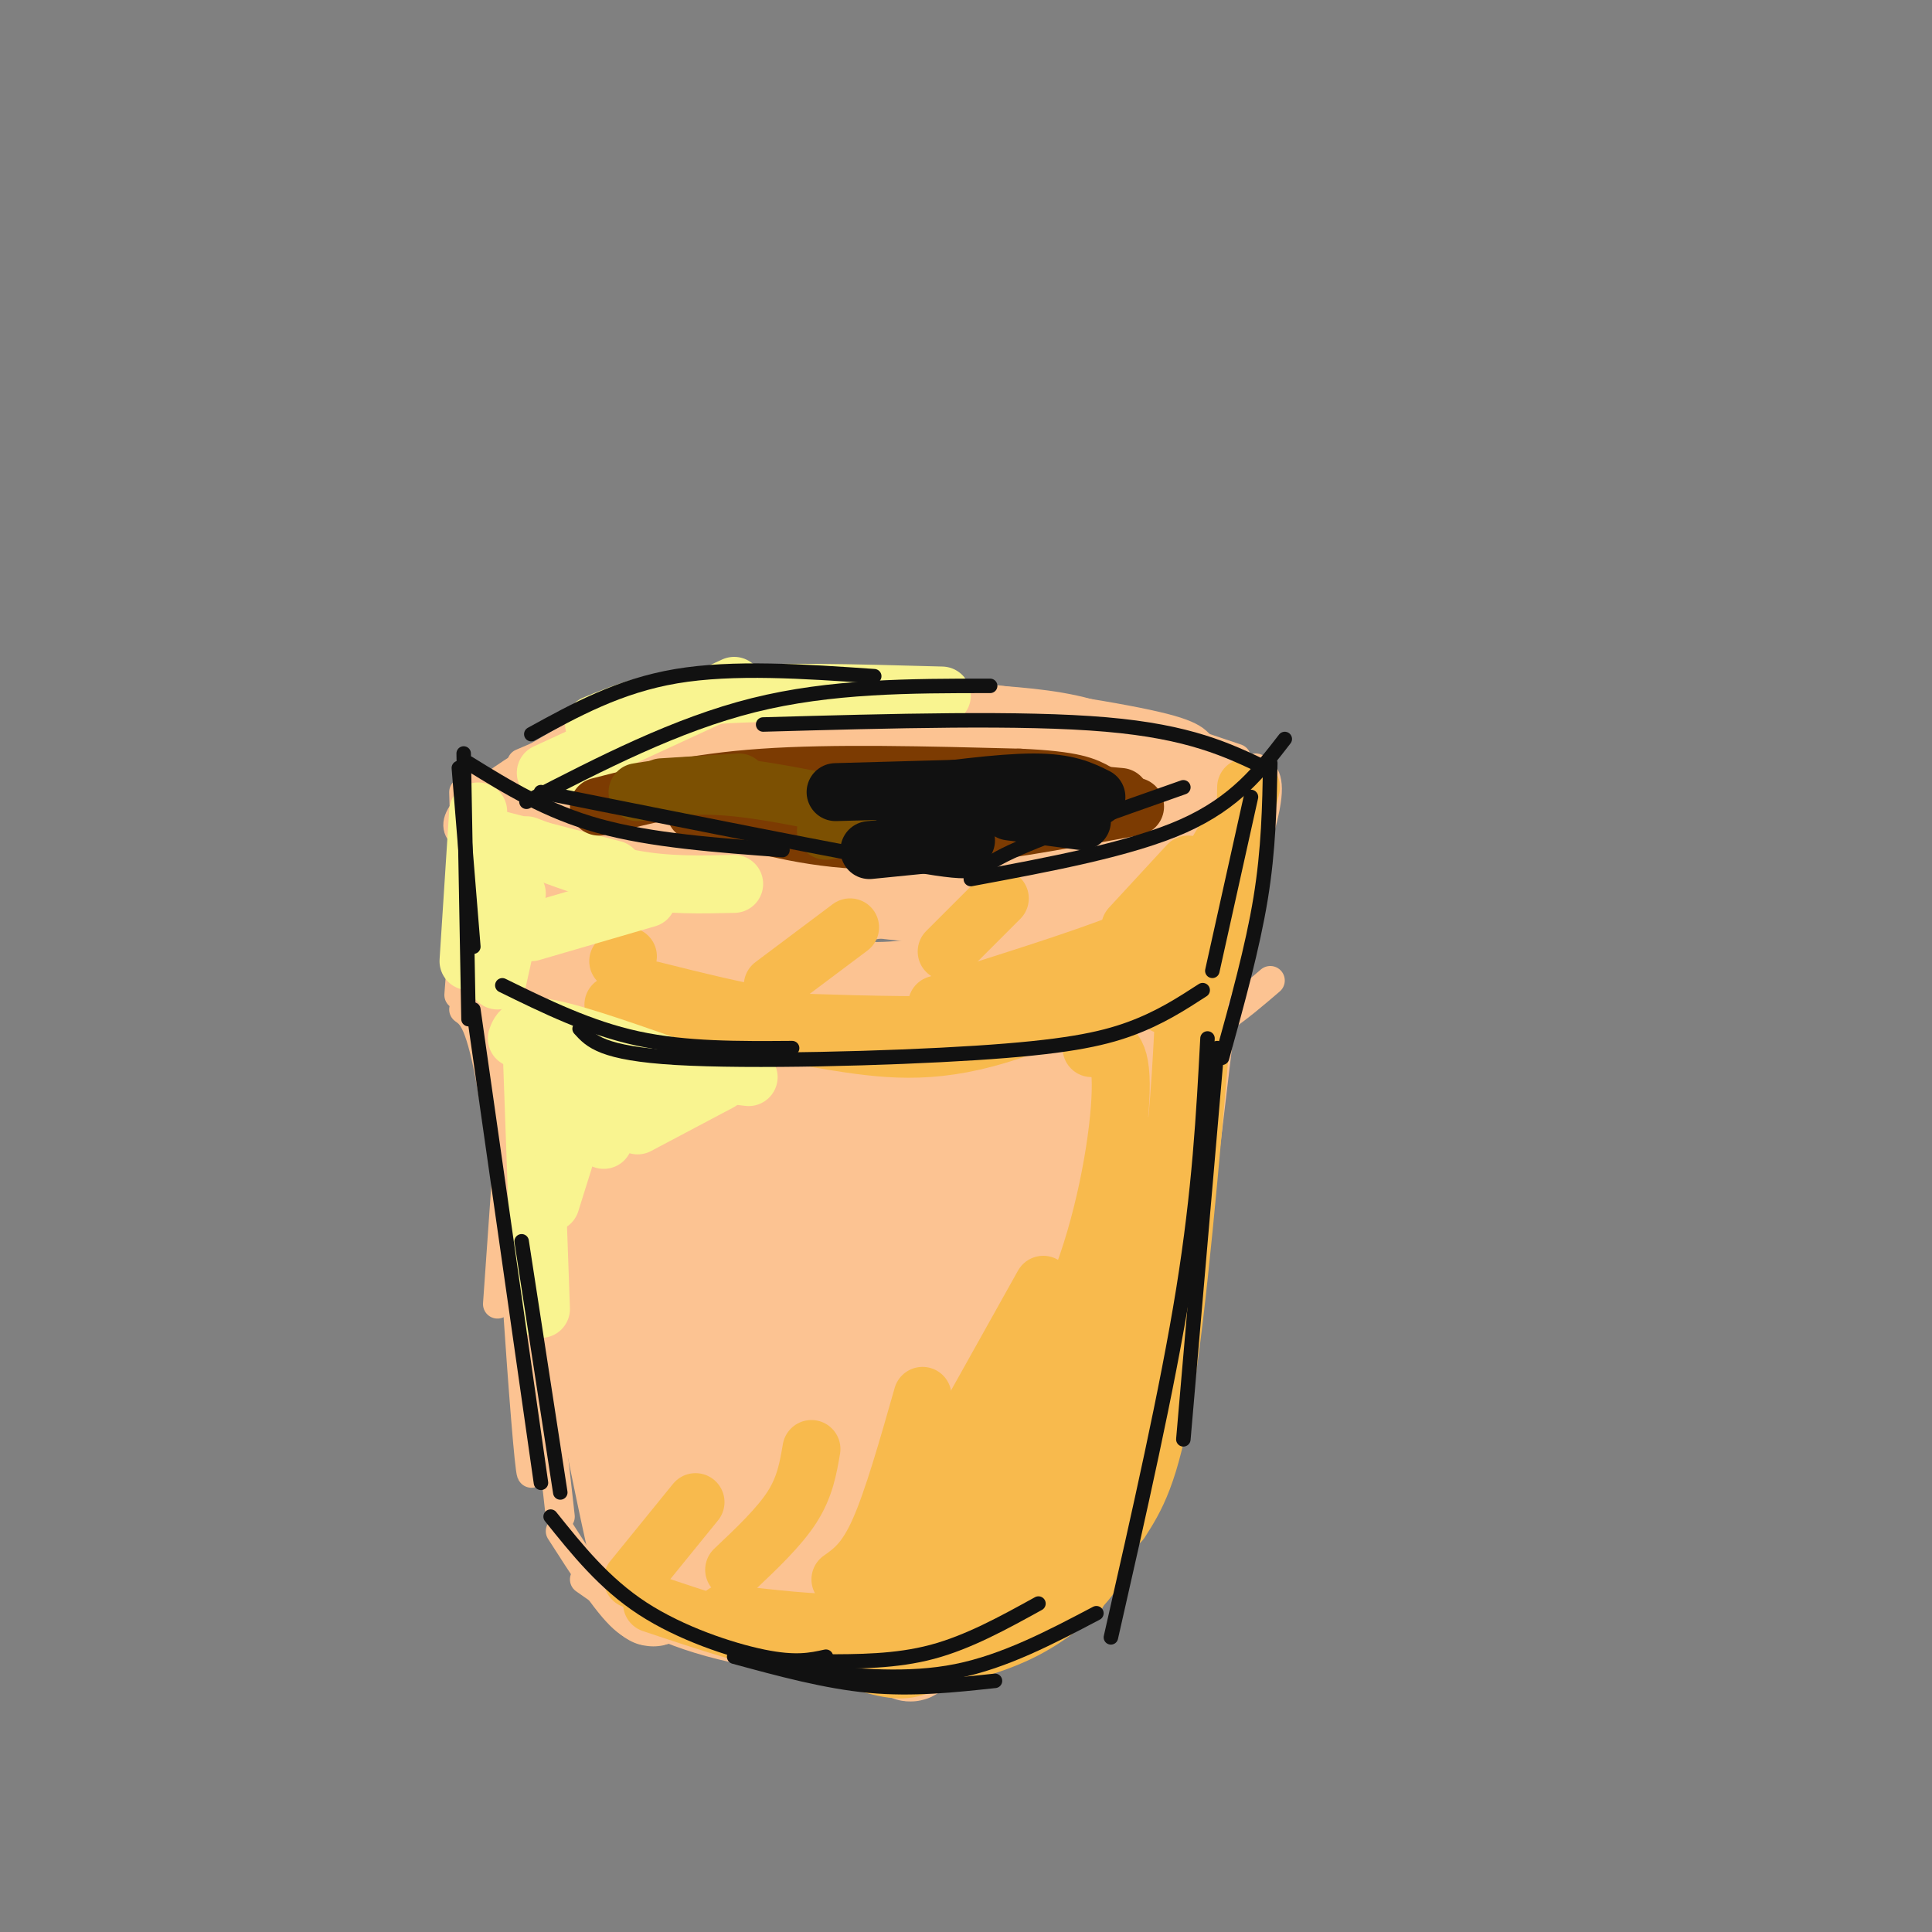 <svg viewBox='0 0 400 400' version='1.1' xmlns='http://www.w3.org/2000/svg' xmlns:xlink='http://www.w3.org/1999/xlink'><rect x="0" y="0" width="400" height="400" fill="#808080" stroke="none"/><g fill='none' stroke='rgb(252,195,146)' stroke-width='6' stroke-linecap='round' stroke-linejoin='round'><path d='M249,174c-13.178,6.889 -26.356,13.778 -38,18c-11.644,4.222 -21.756,5.778 -28,6c-6.244,0.222 -8.622,-0.889 -11,-2'/><path d='M181,191c13.631,-0.744 27.263,-1.489 37,-4c9.737,-2.511 15.580,-6.790 22,-13c6.420,-6.210 13.418,-14.352 14,-14c0.582,0.352 -5.250,9.199 -10,15c-4.750,5.801 -8.418,8.555 -16,12c-7.582,3.445 -19.080,7.581 -31,10c-11.920,2.419 -24.263,3.120 -37,1c-12.737,-2.120 -25.869,-7.060 -39,-12'/><path d='M121,186c-7.167,-2.333 -5.583,-2.167 -4,-2'/><path d='M198,185c-5.512,3.071 -11.024,6.143 -21,7c-9.976,0.857 -24.417,-0.500 -34,-2c-9.583,-1.500 -14.310,-3.143 -21,-8c-6.690,-4.857 -15.345,-12.929 -24,-21'/><path d='M256,157c-10.533,-3.578 -21.067,-7.156 -31,-9c-9.933,-1.844 -19.267,-1.956 -30,0c-10.733,1.956 -22.867,5.978 -35,10'/><path d='M254,163c-1.745,-2.927 -3.490,-5.853 -5,-8c-1.510,-2.147 -2.786,-3.514 -16,-6c-13.214,-2.486 -38.365,-6.093 -56,-7c-17.635,-0.907 -27.753,0.884 -38,4c-10.247,3.116 -20.624,7.558 -31,12'/><path d='M172,148c-12.461,-0.812 -24.922,-1.624 -32,-2c-7.078,-0.376 -8.774,-0.317 -17,4c-8.226,4.317 -22.984,12.893 -27,18c-4.016,5.107 2.710,6.745 8,7c5.290,0.255 9.145,-0.872 13,-2'/><path d='M247,159c1.262,0.119 2.524,0.238 2,2c-0.524,1.762 -2.833,5.167 -6,9c-3.167,3.833 -7.190,8.095 -13,11c-5.810,2.905 -13.405,4.452 -21,6'/><path d='M260,159c1.583,0.917 3.167,1.833 2,8c-1.167,6.167 -5.083,17.583 -9,29'/><path d='M251,163c1.333,-2.417 2.667,-4.833 3,1c0.333,5.833 -0.333,19.917 -1,34'/><path d='M254,177c0.378,-2.400 0.756,-4.800 2,-6c1.244,-1.200 3.356,-1.200 3,5c-0.356,6.200 -3.178,18.600 -6,31'/><path d='M263,203c-6.417,5.500 -12.833,11.000 -22,14c-9.167,3.000 -21.083,3.500 -33,4'/><path d='M249,207c-1.702,2.994 -3.405,5.988 -10,10c-6.595,4.012 -18.083,9.042 -34,11c-15.917,1.958 -36.262,0.845 -50,-1c-13.738,-1.845 -20.869,-4.423 -28,-7'/><path d='M121,221c-4.167,0.167 -8.333,0.333 -12,-2c-3.667,-2.333 -6.833,-7.167 -10,-12'/><path d='M96,164c0.000,0.000 1.000,36.000 1,36'/><path d='M97,183c0.667,-9.917 1.333,-19.833 1,-16c-0.333,3.833 -1.667,21.417 -3,39'/><path d='M99,199c4.917,5.667 9.833,11.333 18,15c8.167,3.667 19.583,5.333 31,7'/><path d='M96,207c5.000,4.000 10.000,8.000 16,10c6.000,2.000 13.000,2.000 20,2'/><path d='M107,213c0.000,0.000 -4.000,57.000 -4,57'/><path d='M96,209c1.750,1.250 3.500,2.500 6,17c2.500,14.500 5.750,42.250 9,70'/><path d='M108,223c-0.976,-14.220 -1.952,-28.440 -1,-4c0.952,24.440 3.833,87.542 3,86c-0.833,-1.542 -5.381,-67.726 -5,-77c0.381,-9.274 5.690,38.363 11,86'/><path d='M253,209c0.000,0.000 -8.000,67.000 -8,67'/><path d='M249,220c1.422,-14.378 2.844,-28.756 0,-6c-2.844,22.756 -9.956,82.644 -12,95c-2.044,12.356 0.978,-22.822 4,-58'/><path d='M243,218c0.833,3.833 1.667,7.667 -1,25c-2.667,17.333 -8.833,48.167 -15,79'/><path d='M228,323c-9.289,7.289 -18.578,14.578 -28,18c-9.422,3.422 -18.978,2.978 -27,2c-8.022,-0.978 -14.511,-2.489 -21,-4'/><path d='M231,322c-5.060,5.363 -10.119,10.726 -16,15c-5.881,4.274 -12.583,7.458 -25,8c-12.417,0.542 -30.548,-1.560 -43,-5c-12.452,-3.440 -19.226,-8.220 -26,-13'/><path d='M184,346c-8.000,-0.167 -16.000,-0.333 -26,-4c-10.000,-3.667 -22.000,-10.833 -34,-18'/><path d='M137,336c-2.250,1.083 -4.500,2.167 -8,-1c-3.500,-3.167 -8.250,-10.583 -13,-18'/></g>
<g fill='none' stroke='rgb(252,195,146)' stroke-width='20' stroke-linecap='round' stroke-linejoin='round'><path d='M237,222c-4.500,29.833 -9.000,59.667 -13,78c-4.000,18.333 -7.500,25.167 -11,32'/><path d='M213,332c-8.107,6.321 -22.875,6.125 -36,5c-13.125,-1.125 -24.607,-3.179 -31,-5c-6.393,-1.821 -7.696,-3.411 -9,-5'/><path d='M137,327c-1.655,2.476 -1.292,11.167 -6,-10c-4.708,-21.167 -14.488,-72.190 -16,-92c-1.512,-19.810 5.244,-8.405 12,3'/><path d='M127,228c11.381,3.976 33.833,12.417 57,10c23.167,-2.417 47.048,-15.690 50,-4c2.952,11.690 -15.024,48.345 -33,85'/><path d='M201,319c-9.507,21.794 -16.775,33.780 -11,11c5.775,-22.780 24.593,-80.325 23,-82c-1.593,-1.675 -23.598,52.522 -26,63c-2.402,10.478 14.799,-22.761 32,-56'/><path d='M219,255c10.150,-19.501 19.524,-40.253 6,-16c-13.524,24.253 -49.944,93.511 -56,94c-6.056,0.489 18.254,-67.791 21,-76c2.746,-8.209 -16.073,43.655 -23,62c-6.927,18.345 -1.964,3.173 3,-12'/><path d='M170,307c3.485,-13.127 10.698,-39.944 14,-55c3.302,-15.056 2.694,-18.350 -4,2c-6.694,20.350 -19.472,64.346 -24,61c-4.528,-3.346 -0.804,-54.032 -1,-68c-0.196,-13.968 -4.310,8.782 -5,31c-0.690,22.218 2.045,43.905 0,34c-2.045,-9.905 -8.870,-51.401 -12,-66c-3.130,-14.599 -2.565,-2.299 -2,10'/><path d='M136,256c1.605,18.933 6.617,61.264 5,56c-1.617,-5.264 -9.863,-58.123 -12,-67c-2.137,-8.877 1.833,26.229 6,35c4.167,8.771 8.529,-8.793 12,-18c3.471,-9.207 6.050,-10.056 18,-12c11.950,-1.944 33.271,-4.984 39,-5c5.729,-0.016 -4.136,2.992 -14,6'/><path d='M190,251c-8.062,2.691 -21.218,6.419 -20,8c1.218,1.581 16.808,1.014 25,1c8.192,-0.014 8.984,0.523 -3,3c-11.984,2.477 -36.744,6.893 -46,8c-9.256,1.107 -3.007,-1.095 -1,-3c2.007,-1.905 -0.229,-3.513 11,-9c11.229,-5.487 35.923,-14.853 49,-21c13.077,-6.147 14.539,-9.073 16,-12'/><path d='M221,226c6.103,-4.948 13.360,-11.316 19,-21c5.640,-9.684 9.662,-22.682 11,-25c1.338,-2.318 -0.008,6.046 -2,12c-1.992,5.954 -4.630,9.499 -8,13c-3.370,3.501 -7.470,6.959 -12,9c-4.530,2.041 -9.489,2.665 -11,1c-1.511,-1.665 0.425,-5.619 4,-10c3.575,-4.381 8.787,-9.191 14,-14'/><path d='M236,191c5.882,-4.533 13.587,-8.864 7,-6c-6.587,2.864 -27.466,12.925 -42,18c-14.534,5.075 -22.724,5.164 -37,2c-14.276,-3.164 -34.638,-9.582 -55,-16'/><path d='M109,189c-9.533,-4.467 -5.865,-7.634 -2,-2c3.865,5.634 7.928,20.069 13,28c5.072,7.931 11.152,9.357 19,11c7.848,1.643 17.464,3.502 32,2c14.536,-1.502 33.990,-6.366 36,-8c2.010,-1.634 -13.426,-0.038 -27,-1c-13.574,-0.962 -25.287,-4.481 -37,-8'/><path d='M143,211c-11.514,-1.499 -21.797,-1.247 -9,-1c12.797,0.247 48.676,0.490 61,2c12.324,1.510 1.093,4.289 -8,7c-9.093,2.711 -16.046,5.356 -23,8'/><path d='M244,167c-5.018,-4.232 -10.036,-8.464 -16,-11c-5.964,-2.536 -12.875,-3.375 -21,-4c-8.125,-0.625 -17.464,-1.036 -31,1c-13.536,2.036 -31.268,6.518 -49,11'/><path d='M127,164c-9.890,2.955 -10.116,4.842 2,5c12.116,0.158 36.573,-1.412 55,0c18.427,1.412 30.824,5.807 38,7c7.176,1.193 9.130,-0.814 10,-3c0.870,-2.186 0.657,-4.550 -10,-2c-10.657,2.550 -31.759,10.014 -47,13c-15.241,2.986 -24.620,1.493 -34,0'/><path d='M141,184c-14.794,-2.390 -34.778,-8.367 -24,-8c10.778,0.367 52.319,7.076 72,9c19.681,1.924 17.502,-0.938 20,-4c2.498,-3.062 9.673,-6.324 11,-10c1.327,-3.676 -3.192,-7.764 -13,-9c-9.808,-1.236 -24.904,0.382 -40,2'/><path d='M167,164c-11.952,1.762 -21.833,5.167 -27,9c-5.167,3.833 -5.619,8.095 -5,12c0.619,3.905 2.310,7.452 4,11'/></g>
<g fill='none' stroke='rgb(248,186,77)' stroke-width='12' stroke-linecap='round' stroke-linejoin='round'><path d='M259,163c0.000,0.000 -10.000,42.000 -10,42'/><path d='M258,163c-0.083,5.750 -0.167,11.500 -3,19c-2.833,7.500 -8.417,16.750 -14,26'/><path d='M249,198c-7.000,5.417 -14.000,10.833 -31,13c-17.000,2.167 -44.000,1.083 -71,0'/><path d='M253,194c-17.733,8.711 -35.467,17.422 -49,21c-13.533,3.578 -22.867,2.022 -35,0c-12.133,-2.022 -27.067,-4.511 -42,-7'/><path d='M253,200c-21.667,6.083 -43.333,12.167 -63,13c-19.667,0.833 -37.333,-3.583 -55,-8'/><path d='M254,173c-2.800,4.778 -5.600,9.556 -8,13c-2.400,3.444 -4.400,5.556 -13,9c-8.600,3.444 -23.800,8.222 -39,13'/><path d='M249,211c-2.583,29.833 -5.167,59.667 -8,77c-2.833,17.333 -5.917,22.167 -9,27'/><path d='M245,213c-0.667,12.750 -1.333,25.500 -5,45c-3.667,19.500 -10.333,45.750 -17,72'/><path d='M230,314c-0.491,3.872 -0.982,7.745 -4,12c-3.018,4.255 -8.561,8.893 -15,12c-6.439,3.107 -13.772,4.683 -18,6c-4.228,1.317 -5.351,2.376 -11,1c-5.649,-1.376 -15.825,-5.188 -26,-9'/><path d='M226,311c-0.065,4.054 -0.131,8.107 -6,13c-5.869,4.893 -17.542,10.625 -27,14c-9.458,3.375 -16.702,4.393 -26,3c-9.298,-1.393 -20.649,-5.196 -32,-9'/><path d='M229,301c-3.923,5.875 -7.845,11.750 -14,17c-6.155,5.250 -14.542,9.875 -21,13c-6.458,3.125 -10.988,4.750 -18,5c-7.012,0.250 -16.506,-0.875 -26,-2'/><path d='M236,280c-5.512,10.381 -11.024,20.762 -14,26c-2.976,5.238 -3.417,5.333 -9,8c-5.583,2.667 -16.310,7.905 -23,10c-6.690,2.095 -9.345,1.048 -12,0'/><path d='M234,236c0.869,7.065 1.738,14.131 1,20c-0.738,5.869 -3.083,10.542 -5,16c-1.917,5.458 -3.405,11.702 -9,20c-5.595,8.298 -15.298,18.649 -25,29'/><path d='M226,217c2.815,-0.625 5.631,-1.250 6,6c0.369,7.250 -1.708,22.375 -6,36c-4.292,13.625 -10.798,25.750 -18,35c-7.202,9.250 -15.101,15.625 -23,22'/><path d='M216,266c0.000,0.000 -19.000,34.000 -19,34'/><path d='M191,289c-3.083,10.833 -6.167,21.667 -9,28c-2.833,6.333 -5.417,8.167 -8,10'/><path d='M168,300c-0.667,3.917 -1.333,7.833 -4,12c-2.667,4.167 -7.333,8.583 -12,13'/><path d='M144,311c0.000,0.000 -13.000,16.000 -13,16'/><path d='M246,179c0.000,0.000 -12.000,13.000 -12,13'/><path d='M207,186c0.000,0.000 -11.000,11.000 -11,11'/><path d='M176,192c0.000,0.000 -16.000,12.000 -16,12'/><path d='M130,198c0.000,0.000 -2.000,1.000 -2,1'/></g>
<g fill='none' stroke='rgb(249,244,144)' stroke-width='12' stroke-linecap='round' stroke-linejoin='round'><path d='M110,215c0.000,0.000 2.000,56.000 2,56'/><path d='M107,215c0.583,-1.583 1.167,-3.167 7,-2c5.833,1.167 16.917,5.083 28,9'/><path d='M155,223c0.000,0.000 -33.000,-4.000 -33,-4'/><path d='M116,219c1.333,1.917 2.667,3.833 2,8c-0.667,4.167 -3.333,10.583 -6,17'/><path d='M118,227c2.333,-4.333 4.667,-8.667 4,-5c-0.667,3.667 -4.333,15.333 -8,27'/><path d='M127,224c1.167,-2.500 2.333,-5.000 2,-3c-0.333,2.000 -2.167,8.500 -4,15'/><path d='M132,233c0.000,0.000 17.000,-9.000 17,-9'/><path d='M99,168c0.000,0.000 -2.000,31.000 -2,31'/><path d='M100,173c0.000,0.000 27.000,7.000 27,7'/><path d='M109,175c7.417,2.833 14.833,5.667 22,7c7.167,1.333 14.083,1.167 21,1'/><path d='M134,186c0.000,0.000 -24.000,7.000 -24,7'/><path d='M107,185c0.000,0.000 -4.000,18.000 -4,18'/><path d='M152,142c0.000,0.000 -39.000,18.000 -39,18'/><path d='M123,150c6.000,-2.500 12.000,-5.000 24,-6c12.000,-1.000 30.000,-0.500 48,0'/></g>
<g fill='none' stroke='rgb(124,59,2)' stroke-width='12' stroke-linecap='round' stroke-linejoin='round'><path d='M124,167c9.750,-2.500 19.500,-5.000 34,-6c14.500,-1.000 33.750,-0.500 53,0'/><path d='M211,161c11.500,0.500 13.750,1.750 16,3'/><path d='M232,165c0.000,0.000 -33.000,-3.000 -33,-3'/><path d='M235,167c-18.000,3.333 -36.000,6.667 -50,7c-14.000,0.333 -24.000,-2.333 -34,-5'/><path d='M201,166c0.000,0.000 -57.000,2.000 -57,2'/></g>
<g fill='none' stroke='rgb(124,80,2)' stroke-width='12' stroke-linecap='round' stroke-linejoin='round'><path d='M153,162c0.000,0.000 -16.000,1.000 -16,1'/><path d='M132,164c5.667,-0.917 11.333,-1.833 20,-1c8.667,0.833 20.333,3.417 32,6'/><path d='M171,172c0.000,0.000 24.000,-4.000 24,-4'/></g>
<g fill='none' stroke='rgb(17,17,17)' stroke-width='12' stroke-linecap='round' stroke-linejoin='round'><path d='M209,168c0.000,0.000 15.000,2.000 15,2'/><path d='M227,165c-3.000,-1.500 -6.000,-3.000 -13,-3c-7.000,0.000 -18.000,1.500 -29,3'/><path d='M209,163c0.000,0.000 -36.000,1.000 -36,1'/><path d='M200,174c0.000,0.000 -20.000,2.000 -20,2'/></g>
<g fill='none' stroke='rgb(17,17,17)' stroke-width='3' stroke-linecap='round' stroke-linejoin='round'><path d='M98,209c0.000,0.000 14.000,98.000 14,98'/><path d='M108,257c0.000,0.000 8.000,52.000 8,52'/><path d='M114,314c5.533,6.911 11.067,13.822 19,19c7.933,5.178 18.267,8.622 25,10c6.733,1.378 9.867,0.689 13,0'/><path d='M152,343c9.500,2.583 19.000,5.167 28,6c9.000,0.833 17.500,-0.083 26,-1'/><path d='M227,334c-9.500,5.000 -19.000,10.000 -29,12c-10.000,2.000 -20.500,1.000 -31,0'/><path d='M170,344c7.750,0.000 15.500,0.000 23,-2c7.500,-2.000 14.750,-6.000 22,-10'/><path d='M252,217c0.000,0.000 -7.000,81.000 -7,81'/><path d='M250,215c-0.833,15.667 -1.667,31.333 -5,52c-3.333,20.667 -9.167,46.333 -15,72'/><path d='M249,205c-4.446,2.881 -8.893,5.762 -15,8c-6.107,2.238 -13.875,3.833 -32,5c-18.125,1.167 -46.607,1.905 -62,1c-15.393,-0.905 -17.696,-3.452 -20,-6'/><path d='M164,217c-11.000,0.083 -22.000,0.167 -32,-2c-10.000,-2.167 -19.000,-6.583 -28,-11'/><path d='M96,156c0.000,0.000 1.000,55.000 1,55'/><path d='M95,159c0.000,0.000 3.000,37.000 3,37'/><path d='M97,158c8.083,5.000 16.167,10.000 27,13c10.833,3.000 24.417,4.000 38,5'/><path d='M112,164c31.222,6.244 62.444,12.489 77,15c14.556,2.511 12.444,1.289 19,-2c6.556,-3.289 21.778,-8.644 37,-14'/><path d='M266,153c-5.083,6.583 -10.167,13.167 -21,18c-10.833,4.833 -27.417,7.917 -44,11'/><path d='M263,158c-0.167,8.917 -0.333,17.833 -2,28c-1.667,10.167 -4.833,21.583 -8,33'/><path d='M259,165c0.000,0.000 -8.000,36.000 -8,36'/><path d='M262,159c-7.833,-3.750 -15.667,-7.500 -33,-9c-17.333,-1.500 -44.167,-0.750 -71,0'/><path d='M205,142c-16.500,0.000 -33.000,0.000 -49,4c-16.000,4.000 -31.500,12.000 -47,20'/><path d='M181,140c-14.583,-1.000 -29.167,-2.000 -41,0c-11.833,2.000 -20.917,7.000 -30,12'/></g>
</svg>
